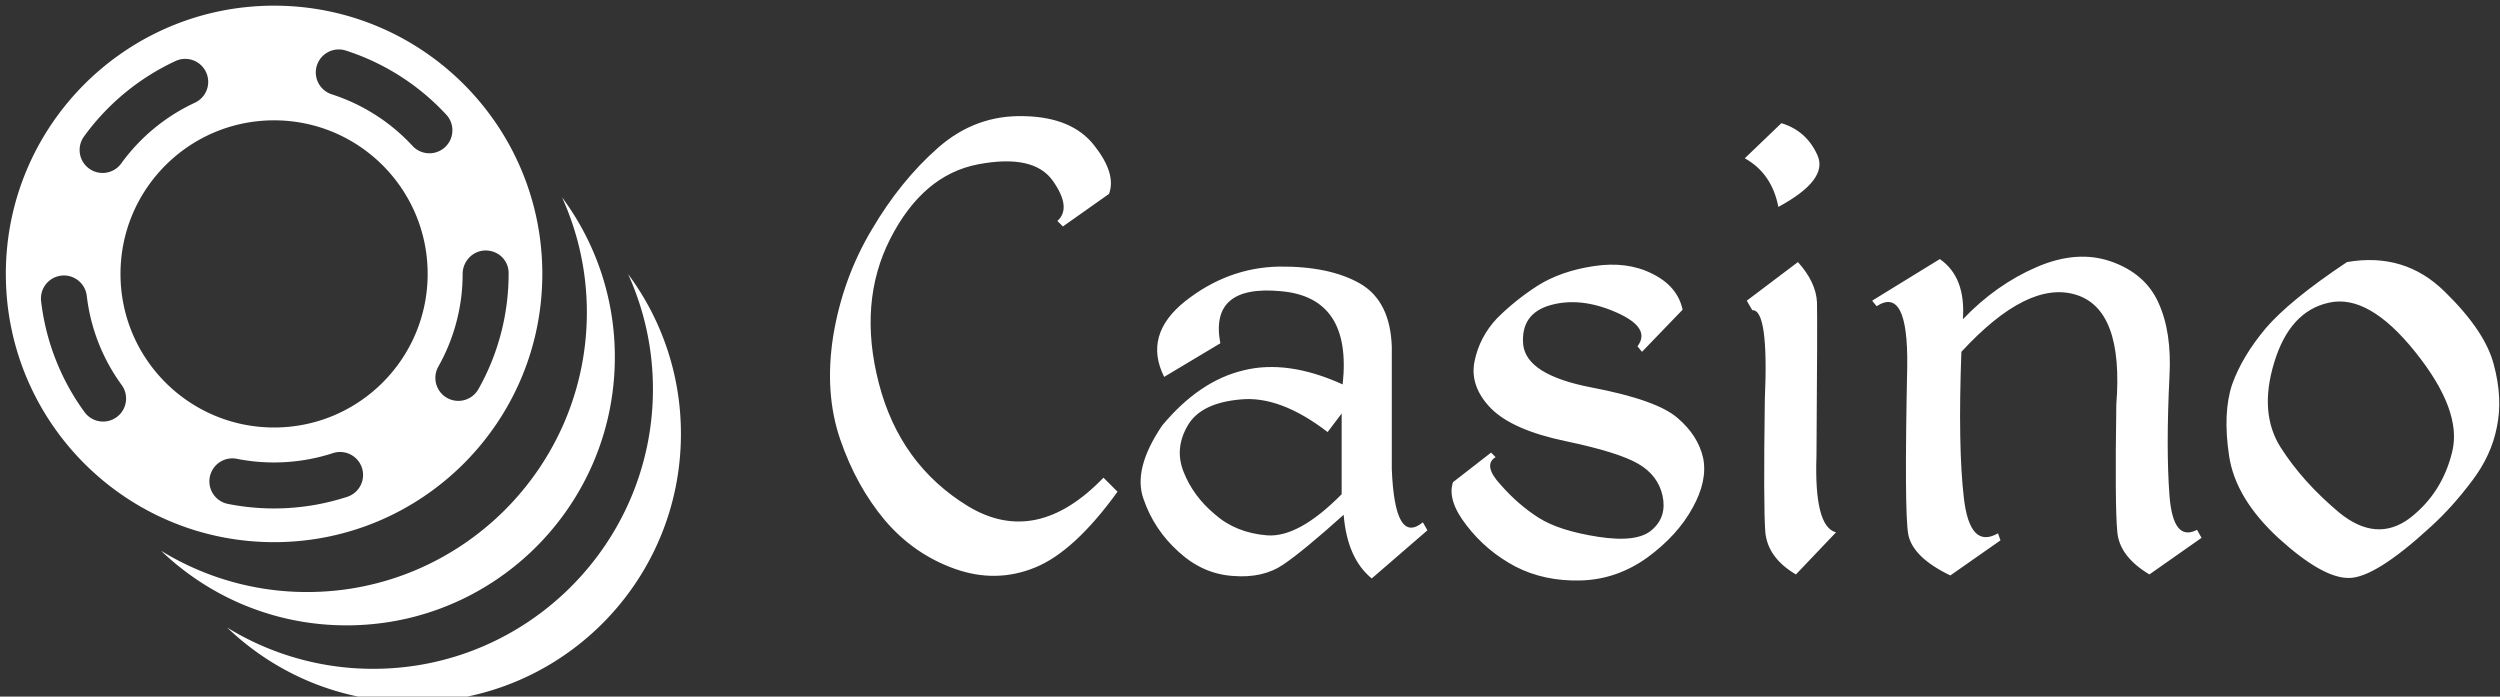 <?xml version="1.0" encoding="UTF-8"?>
<svg xmlns="http://www.w3.org/2000/svg" data-v-423bf9ae="" viewBox="0 0 323 90" class="iconLeft">
  <rect x="0" y="0" width="323" height="90" fill="#333333" stroke="none"/>
  <defs data-v-423bf9ae="">
    <linearGradient data-v-423bf9ae="" gradientTransform="rotate(25)" id="d9a82d0e-83ae-48fc-9b3a-c65fa01cf8bd" x1="0%" y1="0%" x2="100%" y2="0%">
      <stop data-v-423bf9ae="" offset="0%" style="stop-color: rgb(24, 27, 128); stop-opacity: 1;"></stop>
      <stop data-v-423bf9ae="" offset="100%" style="stop-color: rgb(24, 30, 217); stop-opacity: 1;"></stop>
    </linearGradient>
  </defs>
  <g data-v-423bf9ae="" id="879bf2f1-0876-4206-ac0d-354a7509b317" fill="#ffffff" transform="matrix(6.478,0,0,6.478,105.129,-7.923)">
    <path d="M4.20 3.54Q3.23 3.51 2.48 4.17Q1.73 4.83 1.16 5.80Q0.58 6.77 0.39 7.92Q0.21 9.06 0.53 9.99Q0.85 10.92 1.42 11.60Q2.00 12.28 2.82 12.57Q3.64 12.86 4.42 12.54Q5.20 12.22 6.06 11.03L6.06 11.03L5.78 10.75Q4.44 12.14 3.08 11.32Q1.72 10.49 1.30 8.87Q0.88 7.25 1.53 5.98Q2.18 4.71 3.28 4.50Q4.39 4.29 4.77 4.83Q5.15 5.37 4.86 5.63L4.86 5.63L4.97 5.74L5.89 5.09Q6.04 4.69 5.60 4.13Q5.16 3.56 4.20 3.54ZM9.28 6.54Q8.26 6.56 7.41 7.23Q6.57 7.90 6.99 8.74L6.99 8.74L8.11 8.07Q7.89 6.90 9.31 7.03Q10.74 7.15 10.55 8.89L10.55 8.89Q9.45 8.39 8.57 8.61Q7.69 8.82 6.95 9.71L6.95 9.71Q6.36 10.58 6.58 11.18Q6.79 11.79 7.28 12.23Q7.76 12.67 8.36 12.71Q8.96 12.76 9.37 12.48Q9.78 12.20 10.57 11.49L10.57 11.49Q10.64 12.36 11.13 12.76L11.13 12.76L12.24 11.80L12.15 11.64Q11.59 12.10 11.53 10.58L11.53 10.58L11.53 8.14Q11.50 7.23 10.90 6.88Q10.29 6.53 9.28 6.54ZM10.25 9.84L10.25 9.84L10.53 9.47L10.53 11.08Q9.67 11.95 9.04 11.90Q8.42 11.85 8.00 11.48Q7.57 11.12 7.38 10.64Q7.19 10.17 7.46 9.71Q7.72 9.26 8.51 9.19Q9.30 9.11 10.25 9.84ZM15.56 6.53Q14.90 6.63 14.44 6.92Q13.99 7.21 13.63 7.57Q13.28 7.94 13.18 8.43Q13.08 8.93 13.51 9.37Q13.94 9.80 14.99 10.02Q16.04 10.24 16.44 10.47Q16.84 10.70 16.93 11.11Q17.02 11.53 16.72 11.79Q16.43 12.05 15.65 11.93Q14.87 11.81 14.46 11.55Q14.05 11.29 13.70 10.89Q13.34 10.50 13.60 10.34L13.60 10.34L13.51 10.25L12.75 10.84Q12.63 11.20 13.02 11.70Q13.41 12.21 13.99 12.52Q14.57 12.82 15.30 12.80Q16.02 12.78 16.63 12.34Q17.23 11.90 17.53 11.35Q17.83 10.81 17.74 10.36Q17.64 9.91 17.23 9.56Q16.82 9.20 15.51 8.95Q14.21 8.70 14.15 8.09Q14.10 7.48 14.69 7.31Q15.29 7.14 16.00 7.45Q16.71 7.76 16.43 8.13L16.43 8.13L16.52 8.24L17.33 7.40Q17.23 6.93 16.72 6.68Q16.22 6.43 15.56 6.53ZM19.30 3.68L18.57 4.38Q19.11 4.68 19.24 5.35L19.24 5.35Q20.24 4.81 20.02 4.32Q19.80 3.83 19.30 3.68L19.30 3.68ZM18.72 7.41Q19.05 7.39 18.97 9.19L18.97 9.19Q18.94 11.33 18.98 11.84Q19.03 12.35 19.59 12.68L19.59 12.68L20.39 11.84Q19.95 11.73 20.00 10.31L20.00 10.31Q20.02 7.65 20.01 7.25Q19.99 6.85 19.63 6.45L19.63 6.45L18.61 7.22L18.72 7.41ZM22.46 6.39L21.11 7.22L21.20 7.33Q21.83 6.92 21.81 8.52L21.81 8.52Q21.75 11.43 21.83 11.88Q21.92 12.34 22.67 12.70L22.67 12.70L23.67 12.00L23.62 11.86Q23.06 12.18 22.94 11.16Q22.82 10.14 22.89 8.24L22.89 8.24Q24.21 6.81 25.17 7.10Q26.13 7.39 25.98 9.29L25.98 9.29Q25.95 11.34 26.00 11.83Q26.04 12.32 26.64 12.68L26.64 12.68L27.68 11.95L27.59 11.79Q27.11 12.04 27.04 11.10Q26.97 10.17 27.04 8.73L27.04 8.73Q27.09 7.85 26.82 7.26Q26.56 6.68 25.88 6.44Q25.20 6.20 24.39 6.55Q23.58 6.90 22.92 7.59L22.92 7.59Q22.98 6.75 22.46 6.39L22.46 6.39ZM30.58 6.45Q29.44 7.21 28.96 7.77Q28.49 8.33 28.29 8.89Q28.10 9.46 28.23 10.32Q28.36 11.17 29.22 11.96Q30.09 12.75 30.61 12.75Q31.13 12.76 32.25 11.73L32.25 11.73Q32.68 11.34 33.07 10.82Q33.46 10.31 33.57 9.74Q33.69 9.17 33.51 8.50Q33.34 7.83 32.53 7.04Q31.73 6.25 30.58 6.45L30.58 6.45ZM30.22 7.26Q31.01 7.08 31.94 8.24Q32.88 9.41 32.68 10.23Q32.48 11.06 31.83 11.56Q31.17 12.05 30.43 11.45Q29.70 10.84 29.26 10.15Q28.82 9.46 29.13 8.45Q29.44 7.43 30.22 7.26Z"></path>
  </g>
  <g data-v-423bf9ae="" id="57908953-3606-471d-a7da-ae5ff86e7732" transform="matrix(1.485,0,0,1.485,-29.506,-31.548)" stroke="none" fill="#ffffff">
    <path d="M74.517 45.093a24.188 24.188 0 012.16 10.004c0 13.42-10.918 24.337-24.338 24.337a24.185 24.185 0 01-12.705-3.59c4.192 4.017 9.875 6.49 16.14 6.49 12.889 0 23.338-10.449 23.338-23.338a23.237 23.237 0 00-4.595-13.903z"></path>
    <path d="M68.768 38.413a24.187 24.187 0 012.16 10.003c0 13.42-10.918 24.337-24.338 24.337a24.194 24.194 0 01-12.705-3.589c4.192 4.016 9.875 6.489 16.139 6.489 12.889 0 23.338-10.449 23.338-23.338a23.235 23.235 0 00-4.594-13.902z"></path>
    <path d="M43.715 21.738c-12.889 0-23.338 10.449-23.338 23.338s10.449 23.338 23.338 23.338 23.338-10.449 23.338-23.338-10.449-23.338-23.338-23.338zM27.176 33.12a20.509 20.509 0 018.007-6.586 2 2 0 011.674 3.632 16.484 16.484 0 00-6.44 5.299 2 2 0 01-2.793.447 1.999 1.999 0 01-.448-2.792zm2.844 24.415a1.997 1.997 0 01-2.795-.435 20.368 20.368 0 01-3.78-9.659 1.999 1.999 0 011.757-2.216 2.005 2.005 0 012.217 1.757 16.361 16.361 0 003.037 7.759c.65.891.455 2.142-.436 2.794zm20.017 6.948a20.542 20.542 0 01-10.349.601 2 2 0 01.786-3.922 16.6 16.6 0 008.326-.482 2 2 0 111.237 3.803zm-6.322-6.045c-7.38 0-13.362-5.983-13.362-13.362s5.983-13.362 13.362-13.362c7.38 0 13.362 5.983 13.362 13.362s-5.982 13.362-13.362 13.362zm12.047-24.499a16.456 16.456 0 00-7.028-4.488 2 2 0 111.223-3.809 20.458 20.458 0 018.741 5.58 2 2 0 01-2.936 2.717zm5.727 21.168a2.002 2.002 0 01-2.725.757 2.001 2.001 0 01-.757-2.726 16.41 16.41 0 002.114-8.063c0-1.104.896-2.038 2-2.038s2 .857 2 1.962v.076c0 3.518-.91 6.987-2.632 10.032z"></path>
  </g>
</svg>
